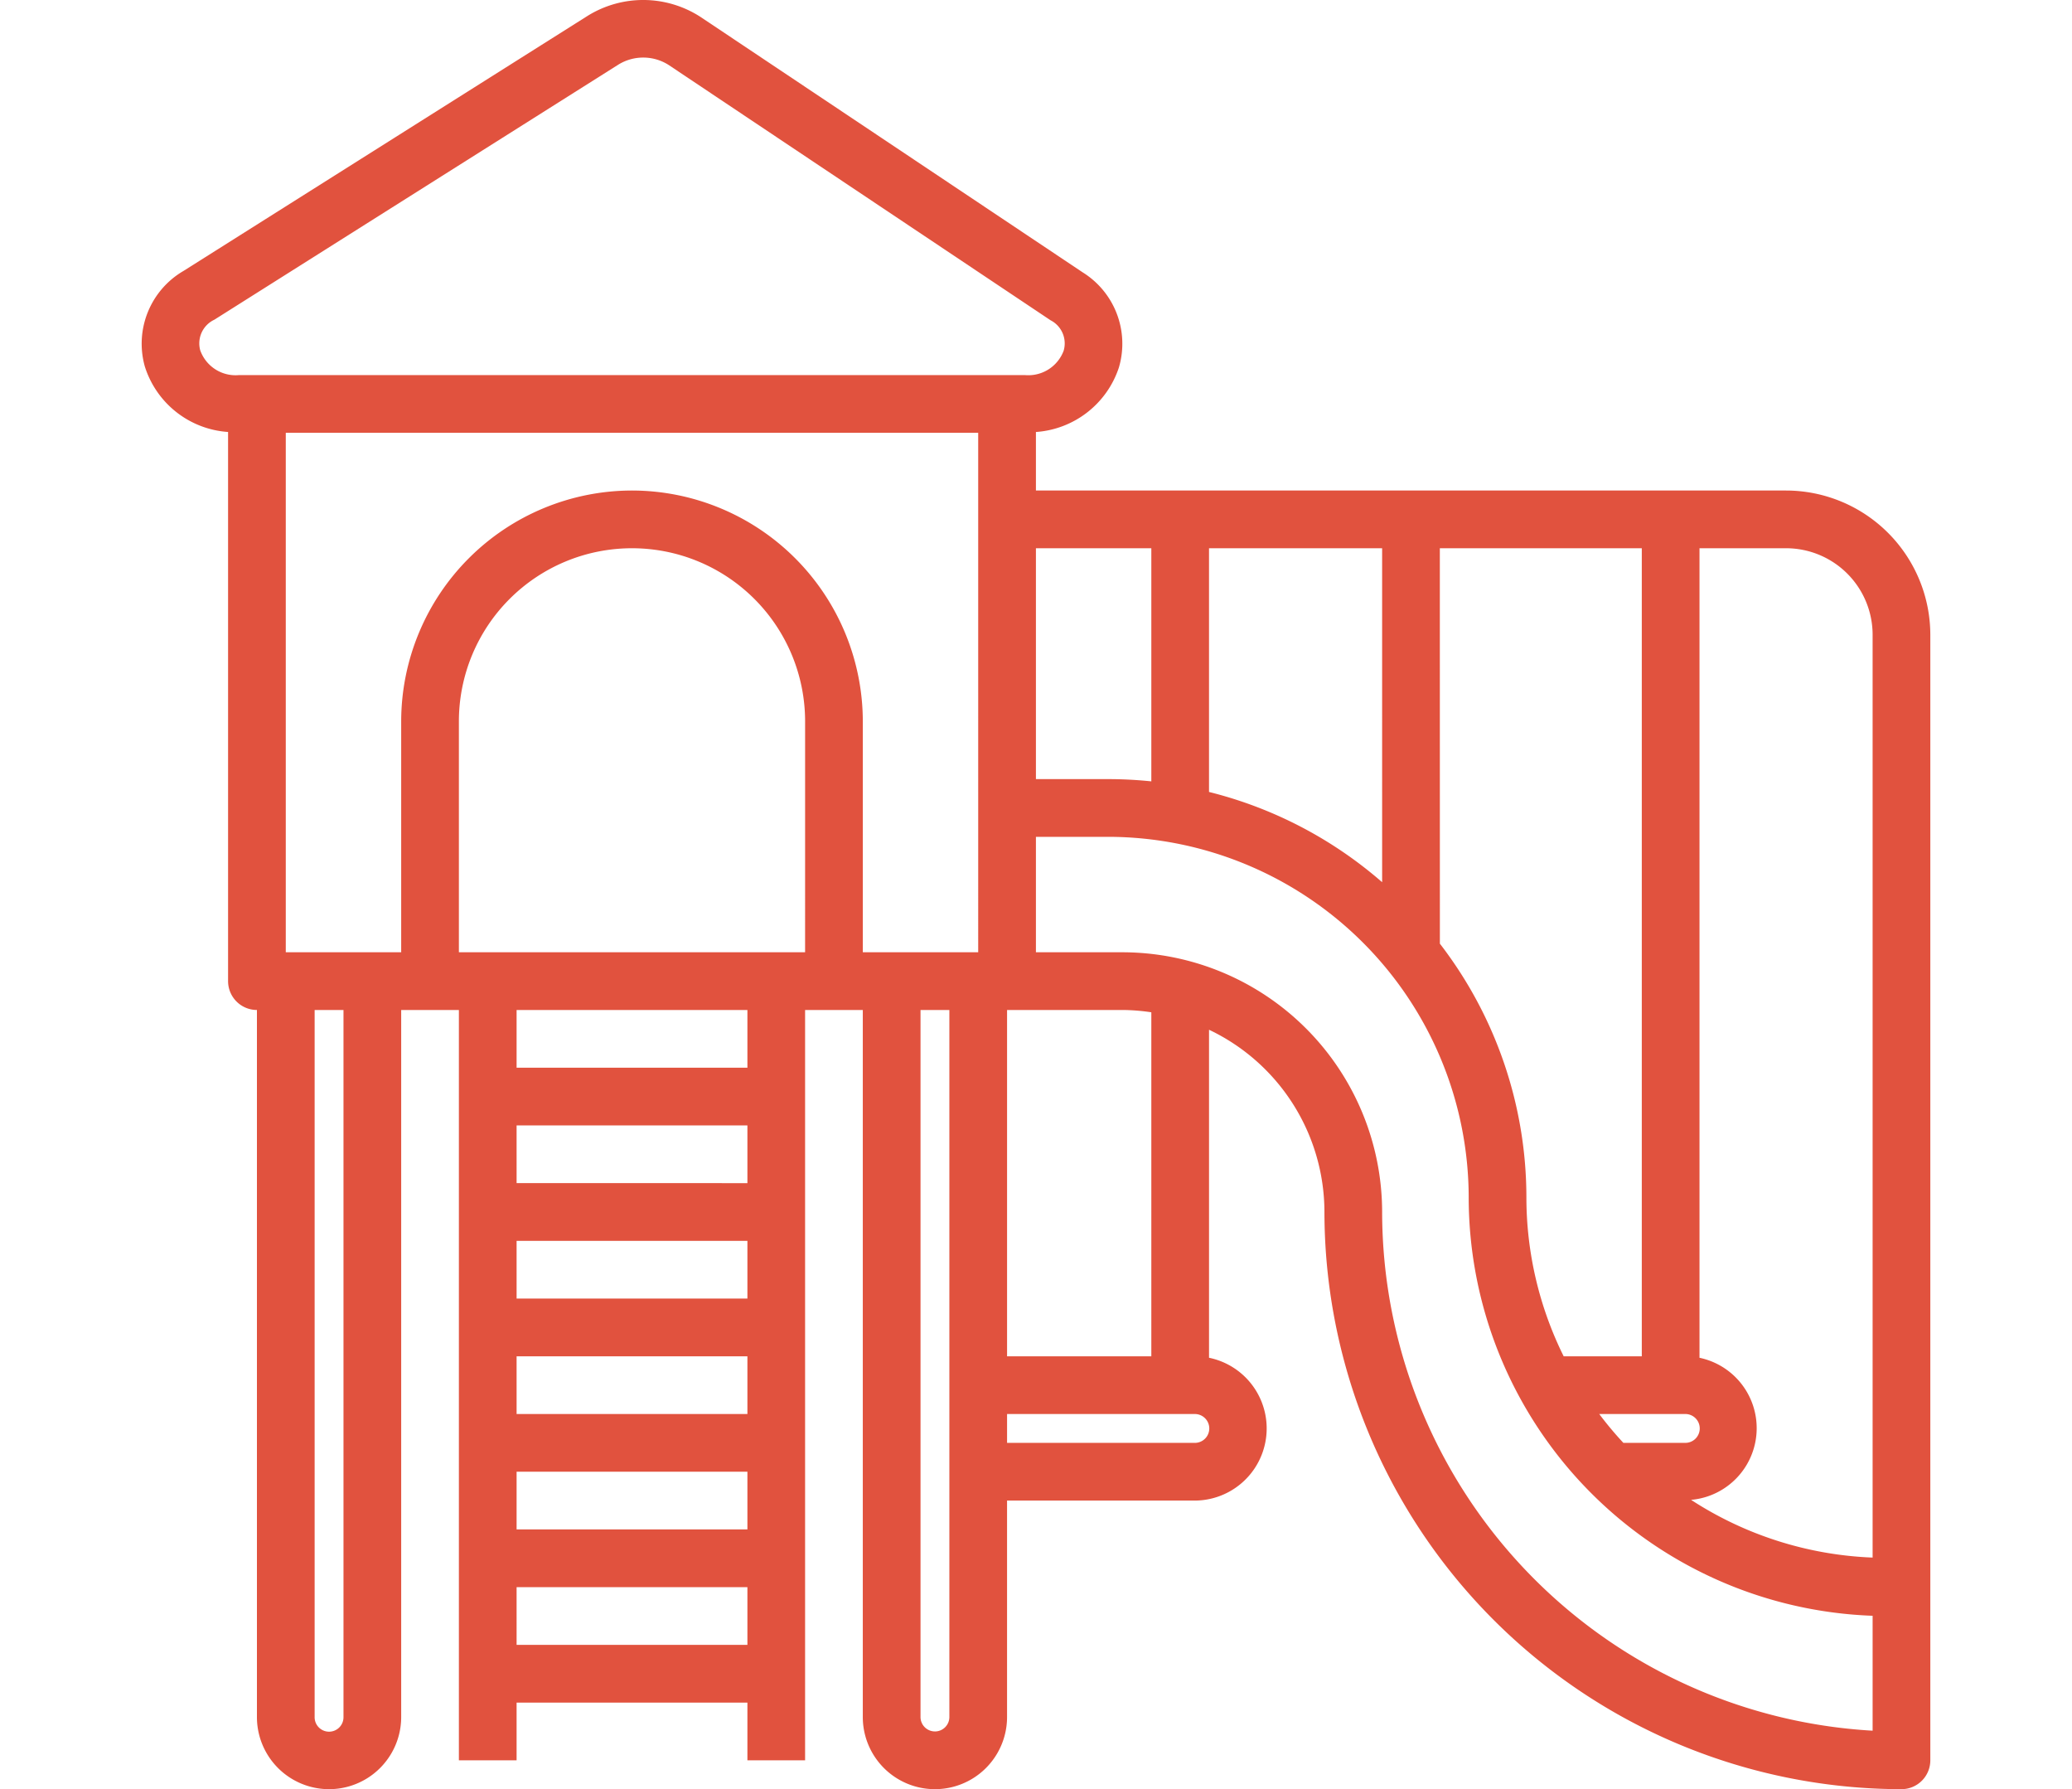 <svg xmlns="http://www.w3.org/2000/svg" xmlns:xlink="http://www.w3.org/1999/xlink" width="512" height="442" viewBox="0 0 512 442">
  <defs>
    <clipPath id="clip-path">
      <rect id="Rectangle_4187" data-name="Rectangle 4187" width="512" height="442" transform="translate(5256 -18412)" fill="#e1523e"/>
    </clipPath>
  </defs>
  <g id="Mask_Group_36" data-name="Mask Group 36" transform="translate(-5256 18412)" clip-path="url(#clip-path)">
    <path id="playground" d="M413.5,128.328H228.139V113.87a23.284,23.284,0,0,0,20.5-15.927,20.761,20.761,0,0,0-8.969-23.527L145.374,11.407a26.043,26.043,0,0,0-28-.349L17.51,74.074a20.8,20.8,0,0,0-9.568,23.6,23.2,23.2,0,0,0,20.575,16.191V249.527a7.129,7.129,0,0,0,7.129,7.129V431.325a17.823,17.823,0,1,0,35.647,0V256.656H85.552V442.019H99.811V427.76h57.035v14.259H171.1V256.656h14.259V431.325a17.823,17.823,0,1,0,35.647,0v-53.47H267.35a17.823,17.823,0,0,0,3.565-35.283V261.54a49.905,49.905,0,0,1,28.517,45.022A142.751,142.751,0,0,0,442.019,449.148a7.129,7.129,0,0,0,7.129-7.129V163.975A35.689,35.689,0,0,0,413.5,128.328Zm21.388,35.647v227.96a88.5,88.5,0,0,1-44.858-14.259,17.773,17.773,0,0,0,2.082-35.1V142.587H413.5A21.388,21.388,0,0,1,434.889,163.975Zm-121.2,61.113a103.041,103.041,0,0,0-42.776-22.293V142.587h42.776Zm14.259-82.5h49.905V342.208H358.548A88.44,88.44,0,0,1,349.337,303a102.739,102.739,0,0,0-21.38-62.728Zm60.6,213.88a3.565,3.565,0,1,1,0,7.129H373.3a89.217,89.217,0,0,1-5.967-7.129ZM256.656,142.587v57.591a103.867,103.867,0,0,0-10.694-.556H228.139V142.587ZM171.1,242.4H85.552V185.363a42.776,42.776,0,1,1,85.552,0ZM128.328,128.328a57.1,57.1,0,0,0-57.035,57.035V242.4H42.776V114.069h171.1V242.4H185.363V185.363a57.1,57.1,0,0,0-57.035-57.035ZM21.645,93.722a6.459,6.459,0,0,1,3.479-7.593l99.868-63.038a11.692,11.692,0,0,1,12.448.143l94.307,63.03a6.416,6.416,0,0,1,3.244,7.529,9.325,9.325,0,0,1-9.582,6.017H31.248a9.268,9.268,0,0,1-9.6-6.088Zm35.39,337.6a3.565,3.565,0,1,1-7.129,0V256.656h7.129Zm42.776-60.6h57.035v14.259H99.811Zm0-14.259V342.208h57.035v14.259Zm0-28.517V313.691h57.035v14.259Zm0-28.517V285.173h57.035v14.259Zm0,114.069V399.243h57.035V413.5Zm57.035-142.587H99.811V256.656h57.035Zm46.341,163.975a3.565,3.565,0,0,1-3.565-3.565V256.656h7.129V431.325A3.565,3.565,0,0,1,203.186,434.889ZM267.35,363.6H221.009v-7.129H267.35a3.565,3.565,0,1,1,0,7.129Zm-10.694-21.388H221.009V256.656h28.517a50.09,50.09,0,0,1,7.129.57ZM434.889,434.7a128.492,128.492,0,0,1-121.2-128.135A64.235,64.235,0,0,0,249.527,242.4H228.139V213.88h17.823A89.216,89.216,0,0,1,335.079,303a103.5,103.5,0,0,0,99.811,103.311Z" transform="translate(5283.842 -18419.148)" fill="#e1523e"/>
  </g>
</svg>
